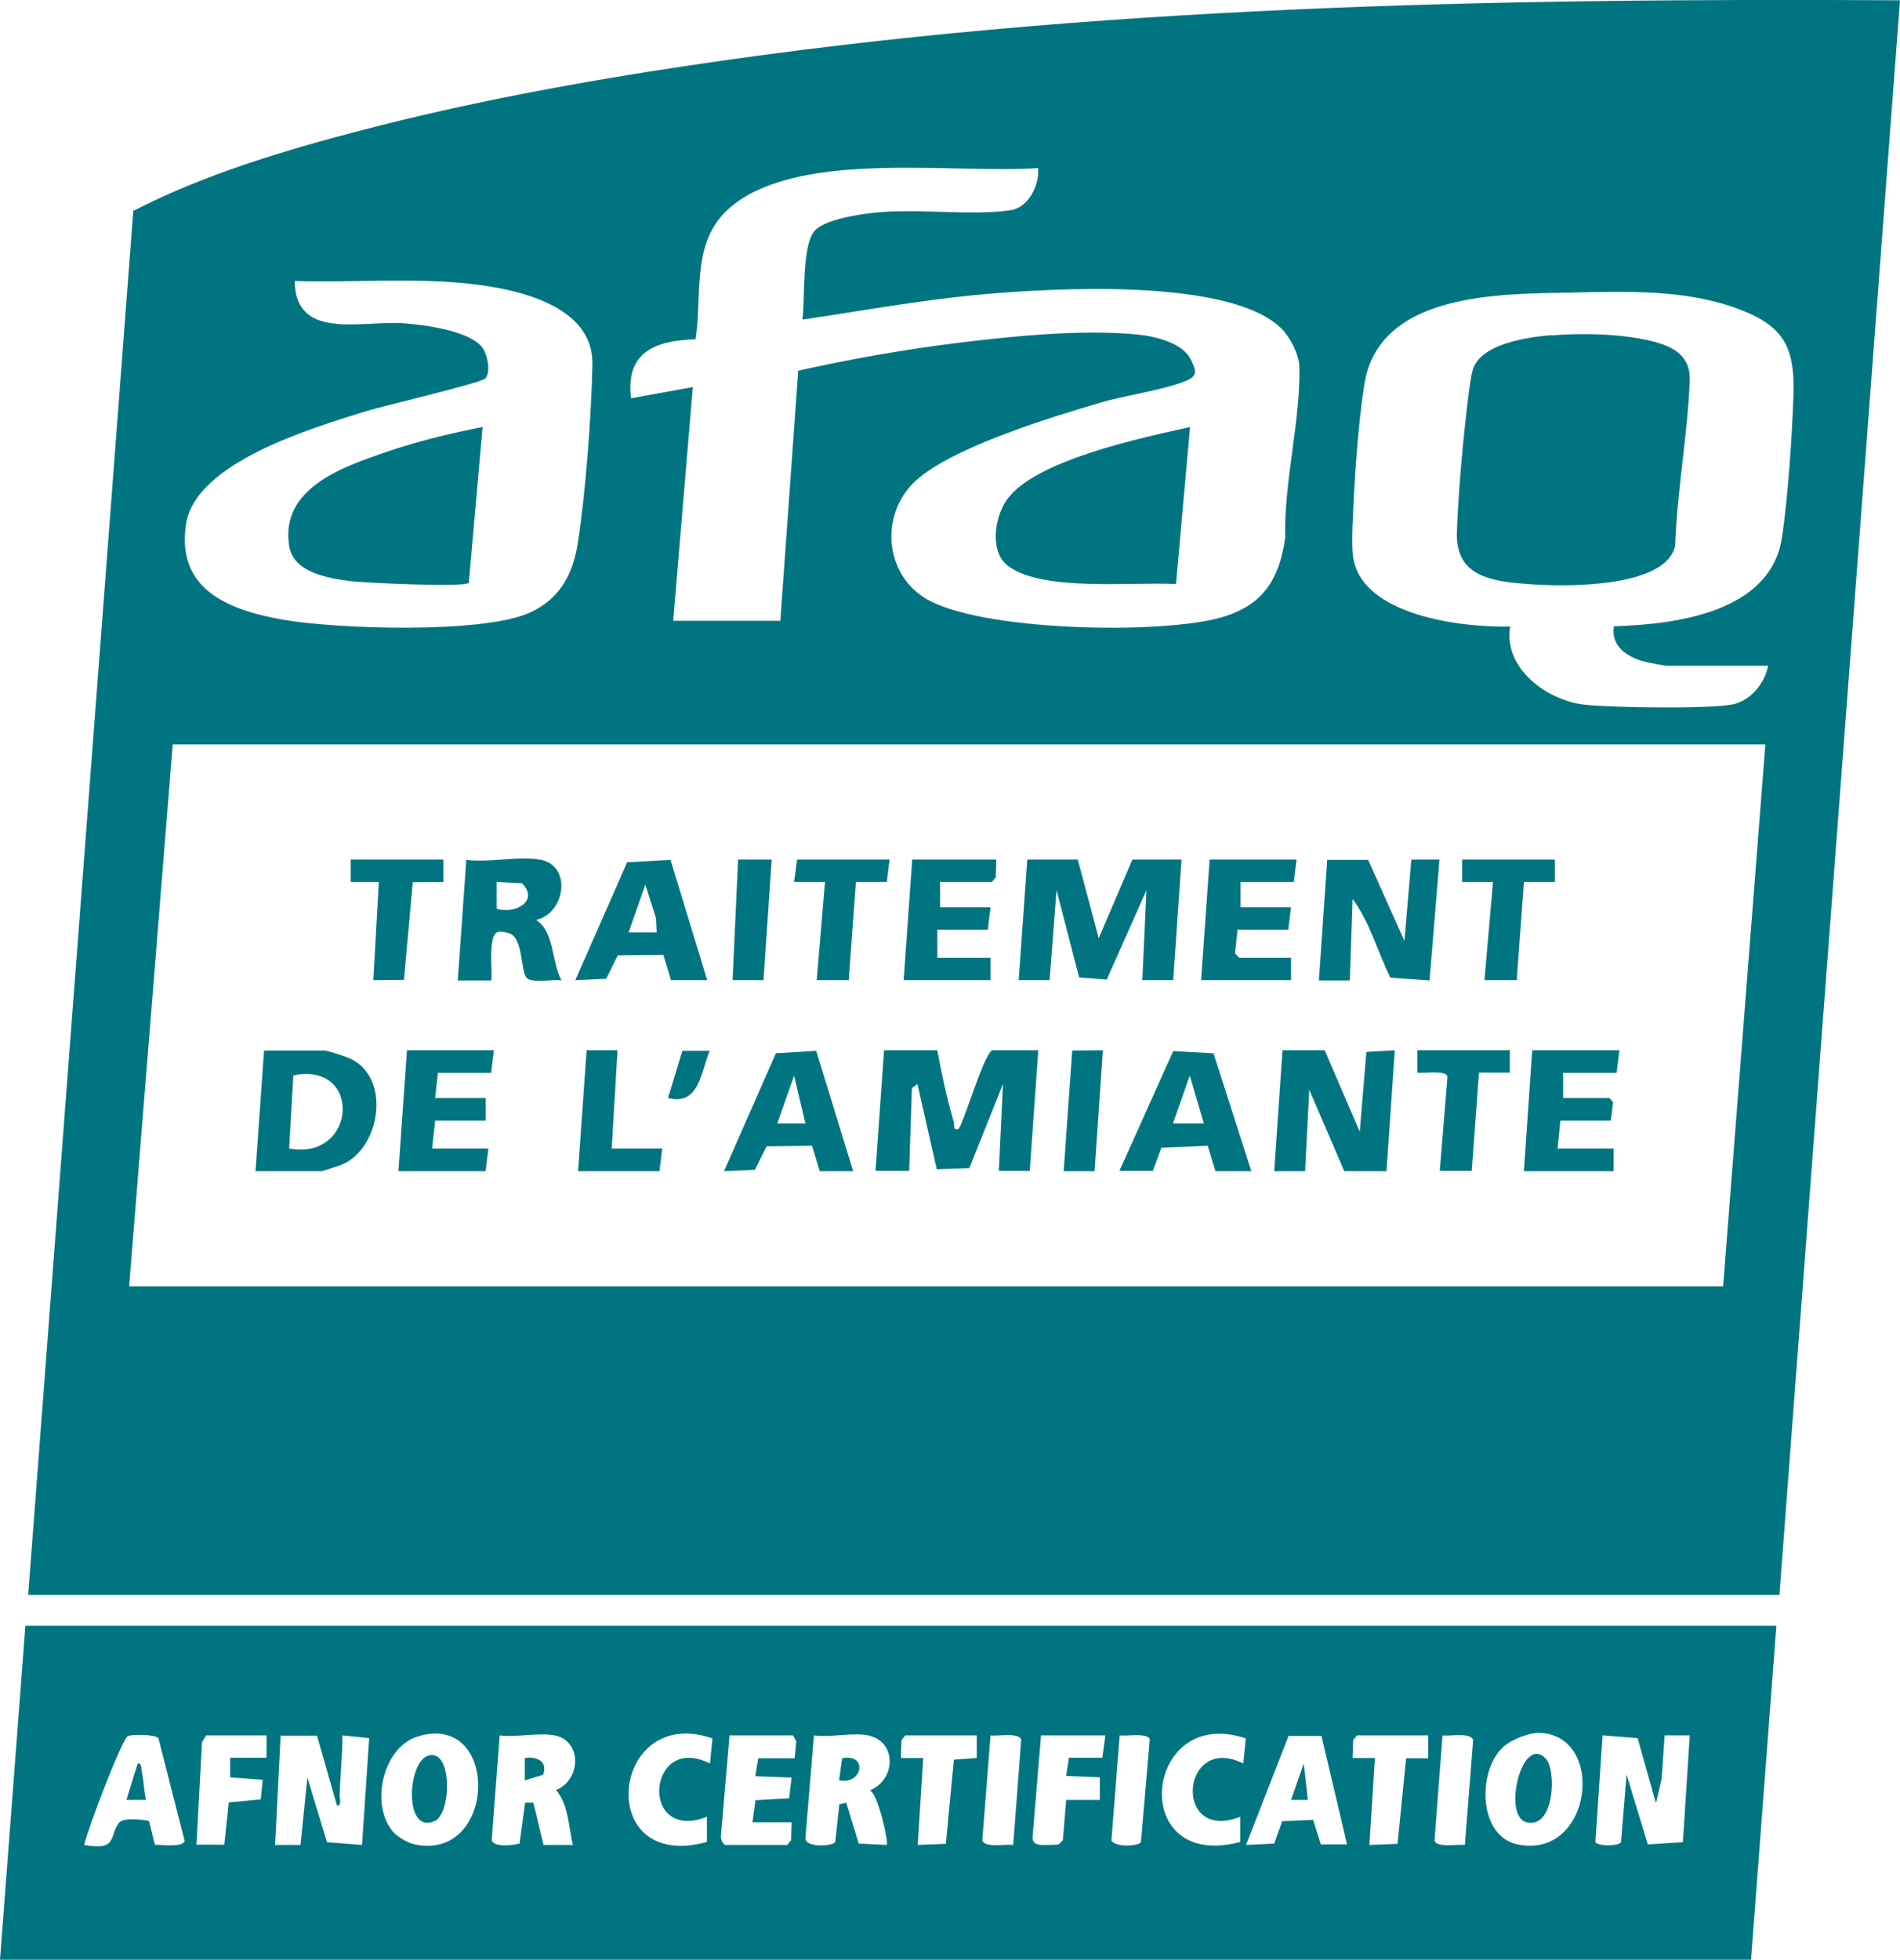 <svg xmlns="http://www.w3.org/2000/svg" id="Calque_2" data-name="Calque 2" viewBox="0 0 68.86 71.01"><g id="DESIGN"><g><path d="M1.02,57.79L4.83,7.64c2.57-1.32,5.47-2.19,8.27-2.92,3.87-1.01,7.92-1.76,11.89-2.35C39.49.2,54.2-.07,68.86.01l-4.37,57.77H1.02ZM24.41,22.49h3.87l.65-9.06c1.88-.42,3.8-.76,5.72-1,2.03-.25,4.56-.51,6.58-.31.63.06,1.64.3,1.93.91.18.37.26.58-.14.75-.78.34-2.24.54-3.15.81-1.76.52-5.5,1.65-6.76,2.9-1.19,1.18-1.06,3.25.4,4.17,1.94,1.22,8.62,1.34,10.78.7,1.5-.44,2.08-1.39,2.29-2.89-.06-1.96.57-4.29.51-6.2-.01-.44-.35-1.08-.66-1.38-1.89-1.84-8.34-1.45-10.89-1.22-2.16.2-4.31.59-6.46.91.1-.76-.02-2.62.42-3.19.33-.42,1.54-.61,2.07-.67,1.62-.2,3.61.12,5.08-.11.62-.1,1.04-.92.97-1.52-3.06.21-8.5-.65-11.03,1.32-1.58,1.23-1.12,3.11-1.38,4.88-1.45.05-2.55.45-2.34,2.14l2.24-.41-.71,8.44ZM17.57,13.72c-.16.16-3.74,1-4.35,1.19-1.9.6-6.15,1.84-6.48,4.09-.35,2.37,1.55,3.1,3.51,3.45,1.95.34,7.21.52,8.94-.25,1.09-.49,1.57-1.38,1.75-2.52.28-1.77.5-4.7.53-6.5.02-1.63-1.61-2.33-2.96-2.65-2.52-.59-5.26-.27-7.83-.35.02,2.17,2.42,1.43,3.92,1.53.73.05,2.52.27,2.92.94.15.25.28.85.06,1.07ZM64.08,24.12h-3.71s-.67-.12-.77-.15c-.63-.17-1.22-.55-1.11-1.28,2.24-.07,5.68-.5,6.09-3.21.22-1.43.37-3.71.42-5.18.05-1.7-.34-2.49-1.98-3.1-1.92-.73-4.11-.64-6.1-.6-2.59.05-6.94,0-7.47,3.31-.22,1.35-.37,3.48-.42,4.87-.02.39-.04.95,0,1.33.24,2.2,3.98,2.63,5.7,2.59-.25,1.49,1.29,2.64,2.62,2.82.89.12,4.64.17,5.44,0,.65-.13,1.17-.76,1.29-1.4ZM63.98,26.97H6.26l-1.58,19.63h57.77l1.53-19.63Z" style="fill: #007581;"></path><path d="M64.38,58.9l-.92,12.1H0l.92-12.1h63.47ZM14.28,66.4c.13.14.48.35.67.4,3.07.75,3.21-4.82.19-3.89-1.3.4-1.74,2.55-.86,3.49ZM25.82,62.98c-3.69-1.28-4.33,4.89-.2,3.75v-.91c-2.48.96-2.16-3.08.11-1.93l.09-.9ZM45.15,62.98c-3.7-1.25-4.32,4.85-.2,3.75v-.91c-2.47.96-2.15-3.06.11-1.93l.09-.9ZM54.45,63.32c-.91.88-.87,3.21.55,3.5,2.71.56,3.23-3.98.78-4.04-.4,0-1.04.25-1.33.54ZM5.6,66.83c.21,0,1.05.11,1.09-.14l-.95-3.72c-.12-.14-.91-.14-1.1-.08-.21.07-1.49,3.45-1.59,3.95,1.26.22.88-.34,1.27-.81.16-.19.83-.11,1.08-.06l.21.86ZM9.66,62.87h-2.19l-.15.25-.2,3.71h1.01s.16-1.53.16-1.53l1.16-.11.07-.71-1.18-.09v-.71s1.32,0,1.32,0v-.81ZM11.48,62.88h-1.31s-.2,3.96-.2,3.96h.92s.25-2.44.25-2.44l.71,2.34,1.27.1.26-3.87-.97-.1c0,.73-.08,1.45-.1,2.19,0,.12.08.38-.1.35l-.72-2.53ZM20.09,62.87c-.54-.11-1.4.08-1.98,0l-.29,3.8c.09.27.77.18,1.01.12l.2-1.48h.3s.37,1.53.37,1.53h1.06c-.15-.65-.16-1.48-.61-1.99.91-.36.96-1.78-.05-1.98ZM28.73,62.87h-2.29l-.31,3.62c-.03.11.08.35.16.35h2.24l.14-.17.02-.65h-1.42l.11-.8,1.22-.07.09-.75-1.32-.05.11-.65h1.32s.06-.61.06-.61l-.11-.21ZM31.48,62.87c-.54-.11-1.4.08-1.98,0l-.31,3.71c-.03.37.97.31,1.08.16l.15-1.37.25-.06.45,1.48,1.02.05c.07-.07-.31-1.83-.61-1.98.95-.38.97-1.78-.05-1.98ZM35.4,62.87h-2.59l-.14.17-.02.65h.81s-.2,3.15-.2,3.15l1.02-.04.29-3.05.83-.06v-.81ZM36.72,66.84l.29-3.81c-.07-.28-.87-.12-1.11-.16l-.3,3.8c.08.29.86.13,1.11.17ZM40.07,62.87h-2.34l-.31,3.71c.02.3.32.26.56.26.13,0,.26,0,.39-.02l.15-.15.12-1.46h1.22s0-.82,0-.82l-1.22-.05.1-.66h1.21s.11-.81.11-.81ZM40.58,62.87l-.3,3.8c.08.25.96.23,1.07.07l.32-3.72c-.05-.26-.88-.11-1.09-.15ZM47.89,62.89h-1.19s-1.54,3.95-1.54,3.95l1.02-.05.29-.81,1.12-.05.28.89h.95s-.93-3.94-.93-3.94ZM51.77,62.87h-2.59l-.14.17-.02.65h.81s-.2,3.15-.2,3.15l1.02-.04.31-3.1h.8s0-.82,0-.82ZM53.09,66.84l.3-3.8c-.08-.29-.86-.13-1.11-.17l-.29,3.81c.07.28.87.12,1.11.16ZM60.01,65.31l-.66-2.34-1.27-.1-.26,3.87c.11.15.82.15.93,0l.2-2.45.77,2.53,1.27-.08.25-3.87h-.91s-.11,1.58-.11,1.58l-.2.86Z" style="fill: #007581;"></path><path d="M33.97,38.05c.16.87.35,1.76.6,2.61.03.09-.05.31.16.24.15-.05.87-2.58,1.22-2.85h1.68l-.31,4.37h-1.12s.15-3.15.15-3.15l-1.22,3.05-1.18.04-.7-3.09-.2.15-.1,3h-1.22s.31-4.37.31-4.37h1.93Z" style="fill: #007581;"></path><polygon points="39.06 31.14 39.82 33.99 41.04 31.14 42.82 31.14 42.52 35.51 41.4 35.51 41.55 32.25 40.11 35.49 39.11 35.41 38.29 32.25 38.04 35.51 36.92 35.51 37.23 31.14 39.06 31.14" style="fill: #007581;"></polygon><polygon points="48.01 38.05 49.28 41 49.52 38.11 50.55 38.05 50.25 42.43 48.72 42.43 47.45 39.48 47.3 42.43 46.18 42.43 46.48 38.05 48.01 38.05" style="fill: #007581;"></polygon><path d="M49.58,31.14l1.32,2.95.25-2.95h1.02s-.36,4.38-.36,4.38l-1.42-.1c-.46-.93-.75-2.03-1.37-2.85l-.1,2.95h-1.12s.3-4.37.3-4.37h1.47Z" style="fill: #007581;"></path><path d="M9.26,42.43l.31-4.37h2.19c.09,0,.72.2.86.26,1.56.63,1.21,3.23-.2,3.86-.09.04-.72.25-.76.25h-2.39ZM10.48,41.61c2.45.45,2.67-3.16.15-2.65l-.15,2.65Z" style="fill: #007581;"></path><path d="M19.58,31.14c1.17.23.9,1.95-.15,2.19.67.42.55,1.52.92,2.19-.29-.05-1.11.11-1.27-.1-.22-.29-.12-1.46-.63-1.61s-.57,0-.63.45c-.05.41.01.85-.01,1.26h-1.22s.31-4.37.31-4.37c.79.11,1.96-.15,2.7,0ZM18,31.95v.97c.64.21,1.56-.26.92-.92l-.92-.05Z" style="fill: #007581;"></path><path d="M24.3,31.15l1.33,4.36h-1.31s-.28-.92-.28-.92l-1.65.02-.42.85-1.12.05,1.88-4.27,1.57-.09ZM23.8,33.78l-.03-.53-.38-1.2-.61,1.73h1.02Z" style="fill: #007581;"></path><path d="M29.58,38.07l1.34,4.36h-1.21s-.28-.92-.28-.92l-1.65.02-.42.85-1.12.05,1.88-4.27,1.46-.09ZM29.19,40.7l-.41-1.73-.61,1.73h1.02Z" style="fill: #007581;"></path><path d="M45.36,42.43h-1.31s-.28-.92-.28-.92l-1.68.07-.31.84h-1.21s1.95-4.34,1.95-4.34l1.46.08,1.37,4.27ZM43.63,40.7l-.51-1.73-.61,1.73h1.12Z" style="fill: #007581;"></path><polygon points="46.99 31.14 46.89 31.95 44.96 31.95 44.96 32.87 46.79 32.87 46.69 33.68 44.85 33.68 44.76 34.54 44.91 34.7 46.79 34.7 46.79 35.51 43.53 35.51 43.84 31.14 46.99 31.14" style="fill: #007581;"></polygon><polygon points="58.69 38.05 58.59 38.87 56.65 38.87 56.65 39.78 58.33 39.78 58.46 39.93 58.38 40.6 56.55 40.6 56.45 41.61 58.48 41.61 58.48 42.43 55.23 42.43 55.53 38.05 58.69 38.05" style="fill: #007581;"></polygon><polygon points="36.11 31.14 36.09 31.78 35.95 31.95 34.07 31.95 34.07 32.87 35.9 32.87 35.8 33.68 33.97 33.68 33.97 34.7 35.9 34.7 35.9 35.51 32.75 35.51 33.06 31.14 36.11 31.14" style="fill: #007581;"></polygon><polygon points="17.9 38.05 17.8 38.87 15.87 38.87 15.77 39.78 17.6 39.78 17.6 40.6 15.77 40.6 15.66 41.61 17.7 41.61 17.6 42.43 14.44 42.43 14.75 38.05 17.9 38.05" style="fill: #007581;"></polygon><path d="M54.72,38.05v.81s-1.12,0-1.12,0l-.26,3.56h-1.16s.28-3.41.28-3.41c-.05-.26-.88-.11-1.09-.15v-.81h3.36Z" style="fill: #007581;"></path><polygon points="56.35 31.14 56.35 31.95 55.23 31.95 54.97 35.51 53.8 35.51 54.11 31.95 52.99 31.95 52.99 31.14 56.35 31.14" style="fill: #007581;"></polygon><polygon points="16.07 31.14 16.07 31.95 14.96 31.96 14.64 35.5 13.53 35.51 13.73 31.95 12.71 31.95 12.71 31.14 16.07 31.14" style="fill: #007581;"></polygon><polygon points="32.24 31.14 32.14 31.95 31.02 31.95 30.76 35.51 29.6 35.51 29.9 31.95 28.78 31.95 28.89 31.14 32.24 31.14" style="fill: #007581;"></polygon><polygon points="20.95 42.43 21.26 38.05 22.38 38.05 22.17 41.61 24 41.61 23.9 42.43 20.95 42.43" style="fill: #007581;"></polygon><polygon points="39.97 38.05 39.67 42.43 38.55 42.43 38.86 38.06 39.97 38.05" style="fill: #007581;"></polygon><polygon points="27.97 31.14 27.67 35.51 26.55 35.51 26.75 31.14 27.97 31.14" style="fill: #007581;"></polygon><path d="M25.73,38.05c-.34.79-.38,2.02-1.52,1.73l.52-1.71h1Z" style="fill: #007581;"></path><path d="M43.13,15.47l-.51,5.69c-1.53-.09-4.85.29-6.09-.66-.67-.51-.49-1.74-.05-2.38,1.01-1.46,4.96-2.27,6.65-2.65Z" style="fill: #007581;"></path><path d="M56.23,12.15c1.12-.09,2.51-.06,3.6.2.78.19,1.44.51,1.41,1.44-.08,1.99-.46,3.99-.53,5.98-.33,1.56-4.1,1.49-5.32,1.39-1.36-.1-2.64-.28-2.59-1.88.05-1.46.23-3.43.41-4.88.04-.31.09-.77.18-1.04.31-.92,2.01-1.15,2.85-1.22Z" style="fill: #007581;"></path><path d="M17.49,15.47l-.5,5.65c-.23.16-3.77,0-4.32-.07-.8-.11-2.04-.31-2.19-1.27-.33-2.09,1.93-2.86,3.5-3.4,1.14-.39,2.33-.68,3.51-.91Z" style="fill: #007581;"></path><path d="M19.02,64.5v-.81c.44-.07.85.13.66.61l-.66.2Z" style="fill: #007581;"></path><path d="M30.41,64.5l.11-.8c.95-.19.74.98-.11.8Z" style="fill: #007581;"></path><path d="M15.53,63.6c.88-.24.83,2.1.23,2.37-1.14.52-1-2.16-.23-2.37Z" style="fill: #007581;"></path><path d="M56.02,63.71c.4.41.32,2.6-.72,2.3-.84-.24-.15-3.2.72-2.3Z" style="fill: #007581;"></path><polygon points="47.4 65.21 46.79 65.21 47.25 63.89 47.4 65.21" style="fill: #007581;"></polygon><path d="M5.29,65.21h-.71s.41-1.32.41-1.32c.15-.03.13.19.15.3.07.33.08.68.15,1.02Z" style="fill: #007581;"></path></g></g></svg>